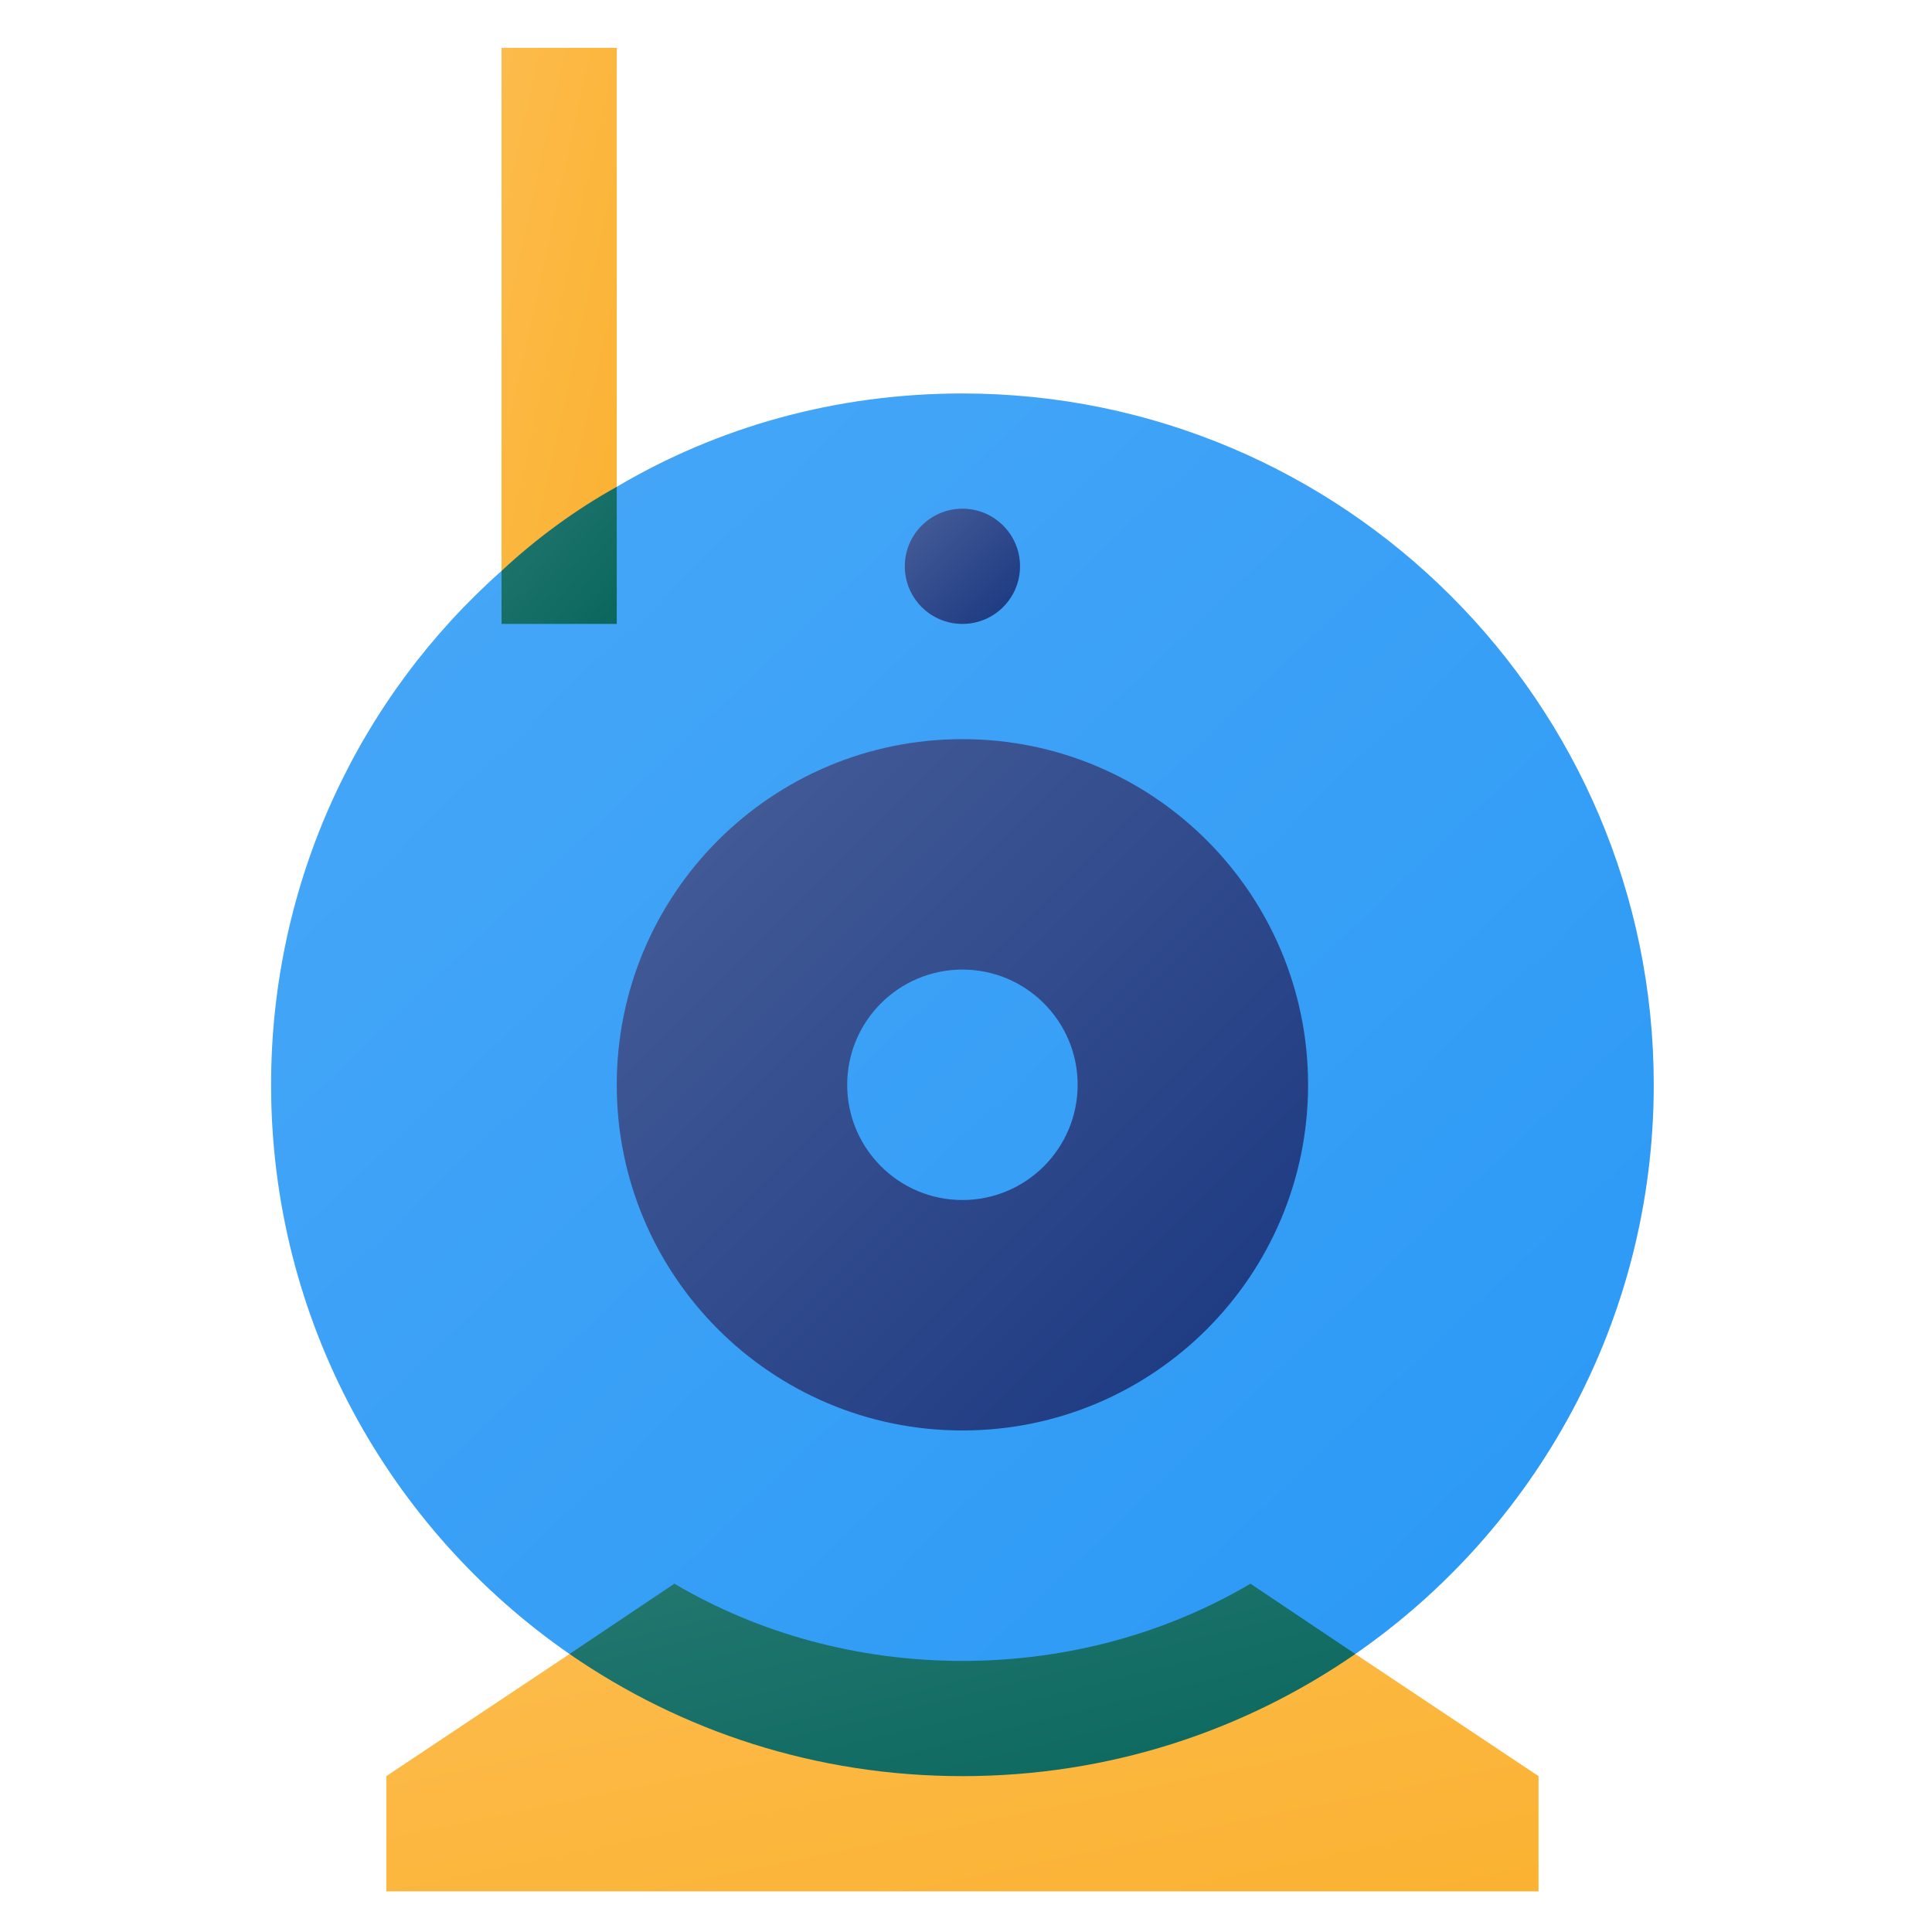 <?xml version="1.0" encoding="UTF-8"?>
<!DOCTYPE svg PUBLIC "-//W3C//DTD SVG 1.1//EN" "http://www.w3.org/Graphics/SVG/1.1/DTD/svg11.dtd">
<!-- Creator: CorelDRAW 2021 (64-Bit) -->
<svg xmlns="http://www.w3.org/2000/svg" xml:space="preserve" width="43.358mm" height="43.358mm" version="1.1" style="shape-rendering:geometricPrecision; text-rendering:geometricPrecision; image-rendering:optimizeQuality; fill-rule:evenodd; clip-rule:evenodd"
viewBox="0 0 4335.78 4335.78"
 xmlns:xlink="http://www.w3.org/1999/xlink"
 xmlns:xodm="http://www.corel.com/coreldraw/odm/2003">
 <defs>
  <style type="text/css">
   <![CDATA[
    .fil0 {fill:none}
    .fil4 {fill:url(#id0)}
    .fil1 {fill:url(#id1)}
    .fil2 {fill:url(#id2)}
    .fil3 {fill:url(#id3)}
    .fil5 {fill:url(#id4)}
    .fil7 {fill:url(#id5)}
    .fil6 {fill:url(#id6)}
   ]]>
  </style>
  <linearGradient id="id0" gradientUnits="userSpaceOnUse" x1="2265.11" y1="4489.24" x2="2054.58" y2="3467.24">
   <stop offset="0" style="stop-opacity:1; stop-color:#FBB232"/>
   <stop offset="1" style="stop-opacity:1; stop-color:#FCBB4B"/>
  </linearGradient>
  <linearGradient id="id1" gradientUnits="userSpaceOnUse" x1="3637.24" y1="3911.83" x2="682.45" y2="812.4">
   <stop offset="0" style="stop-opacity:1; stop-color:#2998F6"/>
   <stop offset="1" style="stop-opacity:1; stop-color:#49A8F7"/>
  </linearGradient>
  <linearGradient id="id2" gradientUnits="userSpaceOnUse" x1="2935.59" y1="3210.26" x2="1384.11" y2="1658.77">
   <stop offset="0" style="stop-opacity:1; stop-color:#19367F"/>
   <stop offset="1" style="stop-opacity:1; stop-color:#485F99"/>
  </linearGradient>
  <linearGradient id="id3" gradientUnits="userSpaceOnUse" xlink:href="#id2" x1="2289.14" y1="1400.19" x2="2030.56" y2="1141.62">
  </linearGradient>
  <linearGradient id="id4" gradientUnits="userSpaceOnUse" xlink:href="#id0" x1="1501.43" y1="748.58" x2="1008.2" y2="639.94">
  </linearGradient>
  <linearGradient id="id5" gradientUnits="userSpaceOnUse" x1="1406.37" y1="1373.7" x2="1103.25" y2="1118.98">
   <stop offset="0" style="stop-opacity:1; stop-color:#0A675E"/>
   <stop offset="1" style="stop-opacity:1; stop-color:#23776F"/>
  </linearGradient>
  <linearGradient id="id6" gradientUnits="userSpaceOnUse" xlink:href="#id5" x1="2259.61" y1="4177.48" x2="2060.08" y2="3362.68">
  </linearGradient>
 </defs>
 <g id="Layer_x0020_1">
  <rect class="fil0" x="-8.04" y="8.03" width="4335.78" height="4335.78"/>
  <g id="_2888423584928">
   <g>
    <path class="fil1" d="M3711.33 2434.52c0,530.09 -266.34,998.12 -669.73,1277.38l-881.75 129.29 -881.75 -129.29c-403.39,-279.26 -669.73,-747.3 -669.73,-1277.38 0,-457.7 199.11,-871.42 517.16,-1153.28l258.58 -188.76c227.55,-134.47 491.31,-209.45 775.74,-209.45 855.9,0 1551.48,695.58 1551.48,1551.49z"/>
    <g>
     <path class="fil2" d="M2159.85 1658.77c-428.44,0 -775.74,347.31 -775.74,775.75 0,428.43 347.3,775.74 775.74,775.74 428.43,0 775.74,-347.31 775.74,-775.74 0,-428.44 -347.31,-775.75 -775.74,-775.75zm0 1034.32c-142.82,0 -258.58,-115.78 -258.58,-258.58 0,-142.81 115.76,-258.58 258.58,-258.58 142.82,0 258.58,115.76 258.58,258.58 0,142.8 -115.76,258.58 -258.58,258.58z"/>
     <circle class="fil3" cx="2159.85" cy="1270.9" r="129.29"/>
     <polygon class="fil4" points="3452.75,3986 3452.75,4244.58 866.95,4244.58 866.95,3986 1278.1,3711.9 2159.85,3841.19 3041.6,3711.9 "/>
     <polygon class="fil5" points="1384.11,107.29 1384.11,1092.48 1125.53,1281.24 1125.53,107.29 "/>
    </g>
    <path class="fil6" d="M3041.6 3711.9c-250.81,173.25 -553.34,274.1 -881.75,274.1 -328.41,0 -630.94,-100.85 -881.75,-274.1l235.3 -157.74c188.75,111.2 411.15,173.26 646.45,173.26 235.3,0 457.7,-62.06 646.45,-173.26l235.3 157.74z"/>
    <path class="fil7" d="M1384.11 1092.48l0 307.71 -258.58 0 0 -118.95c77.57,-72.4 165.49,-137.04 258.58,-188.76z"/>
   </g>
  </g>
 </g>
</svg>
